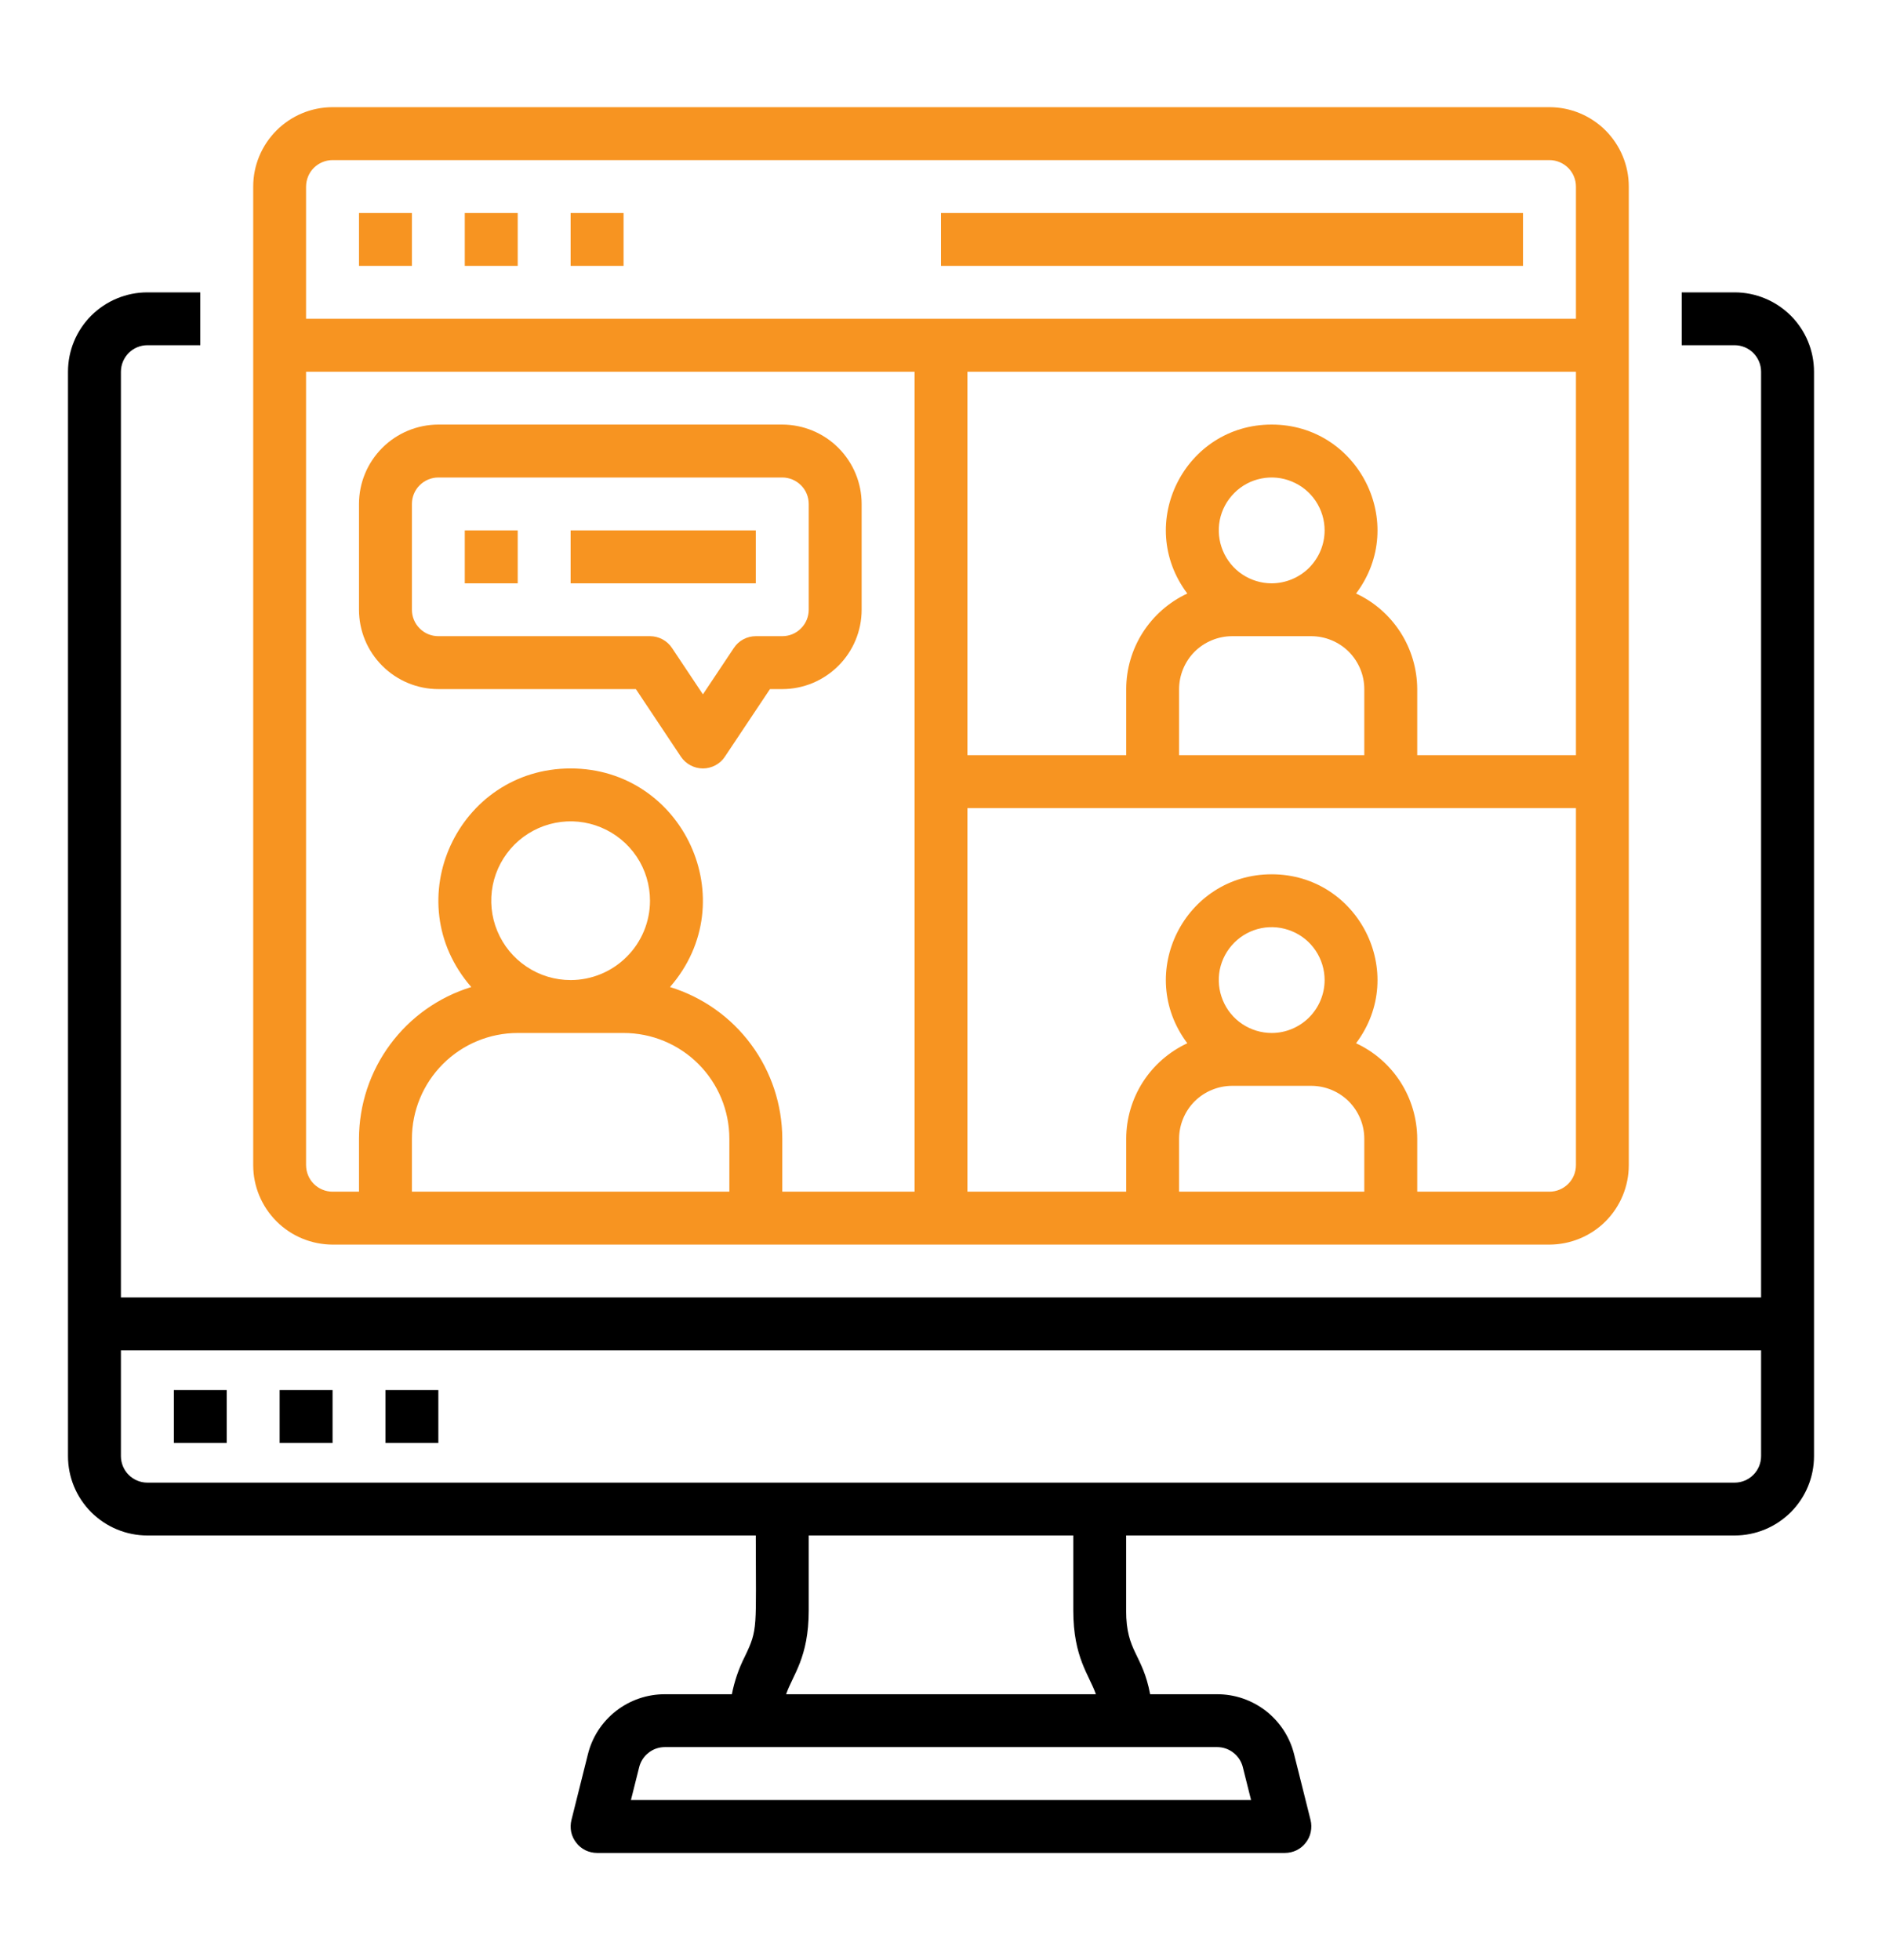 <svg width="24" height="25" viewBox="0 0 24 25" fill="none" xmlns="http://www.w3.org/2000/svg">
<path d="M22.121 3.729H21.446V4.403H22.121C22.21 4.403 22.296 4.439 22.359 4.502C22.422 4.566 22.458 4.651 22.458 4.741V16.548H1.542V4.741C1.542 4.651 1.578 4.566 1.641 4.502C1.704 4.439 1.79 4.403 1.879 4.403H2.554V3.729H1.879C1.611 3.729 1.354 3.836 1.164 4.025C0.974 4.215 0.867 4.472 0.867 4.741V18.572C0.867 18.841 0.974 19.098 1.164 19.288C1.354 19.477 1.611 19.584 1.879 19.584H9.638C9.638 20.78 9.669 20.773 9.498 21.129C9.421 21.28 9.366 21.442 9.333 21.609H8.479C8.253 21.608 8.033 21.684 7.855 21.823C7.677 21.962 7.551 22.156 7.497 22.375L7.287 23.214C7.275 23.264 7.274 23.315 7.284 23.366C7.295 23.416 7.317 23.463 7.349 23.503C7.38 23.544 7.42 23.576 7.466 23.599C7.513 23.621 7.563 23.633 7.614 23.633H16.386C16.437 23.633 16.488 23.621 16.534 23.599C16.58 23.576 16.62 23.544 16.651 23.503C16.683 23.463 16.705 23.416 16.715 23.366C16.726 23.315 16.725 23.264 16.713 23.214L16.503 22.375C16.449 22.156 16.322 21.962 16.145 21.823C15.966 21.684 15.747 21.608 15.521 21.609H14.667C14.57 21.091 14.361 21.07 14.361 20.542V19.584H22.121C22.389 19.584 22.646 19.477 22.836 19.288C23.026 19.098 23.133 18.841 23.133 18.572V4.741C23.133 4.472 23.026 4.215 22.836 4.025C22.646 3.836 22.389 3.729 22.121 3.729ZM15.849 22.539L15.954 22.958H8.046L8.151 22.539C8.169 22.466 8.211 22.401 8.271 22.355C8.33 22.308 8.403 22.283 8.479 22.283H15.521C15.597 22.283 15.67 22.308 15.729 22.355C15.789 22.401 15.831 22.466 15.849 22.539ZM13.975 21.609H10.025C10.11 21.36 10.313 21.144 10.313 20.542V19.584H13.687V20.542C13.687 21.143 13.892 21.365 13.975 21.609ZM22.458 18.572C22.458 18.662 22.422 18.748 22.359 18.811C22.296 18.874 22.21 18.91 22.121 18.91H1.879C1.79 18.91 1.704 18.874 1.641 18.811C1.578 18.748 1.542 18.662 1.542 18.572V17.223H22.458V18.572Z" fill="black"/>
<path d="M2.217 17.729H2.891V18.404H2.217V17.729Z" fill="black"/>
<path d="M3.566 17.729H4.241V18.404H3.566V17.729Z" fill="black"/>
<path d="M4.916 17.729H5.59V18.404H4.916V17.729Z" fill="black"/>
<path d="M19.759 15.874C20.028 15.873 20.285 15.767 20.475 15.577C20.664 15.387 20.771 15.13 20.771 14.861V2.379C20.771 2.111 20.664 1.854 20.475 1.664C20.285 1.474 20.028 1.367 19.759 1.367H4.241C3.973 1.367 3.715 1.474 3.526 1.664C3.336 1.854 3.229 2.111 3.229 2.379V14.861C3.229 15.13 3.336 15.387 3.526 15.577C3.715 15.767 3.973 15.873 4.241 15.874H19.759ZM5.253 15.199V14.524C5.253 14.166 5.396 13.823 5.649 13.57C5.902 13.317 6.245 13.175 6.602 13.175H7.952C8.31 13.175 8.653 13.317 8.906 13.57C9.159 13.823 9.301 14.166 9.301 14.524V15.199H5.253ZM7.277 12.5C7.077 12.5 6.881 12.441 6.715 12.329C6.548 12.218 6.419 12.06 6.342 11.875C6.265 11.69 6.245 11.487 6.284 11.29C6.323 11.094 6.42 10.914 6.561 10.772C6.703 10.631 6.883 10.534 7.08 10.495C7.276 10.456 7.479 10.476 7.664 10.553C7.849 10.63 8.007 10.759 8.119 10.926C8.23 11.092 8.289 11.288 8.289 11.488C8.289 11.756 8.182 12.014 7.992 12.203C7.803 12.393 7.545 12.5 7.277 12.5ZM20.097 4.741V9.632H18.073V8.789C18.072 8.533 17.998 8.282 17.86 8.066C17.722 7.851 17.526 7.678 17.293 7.57C17.964 6.677 17.322 5.415 16.217 5.415C15.109 5.415 14.471 6.679 15.141 7.57C14.909 7.678 14.712 7.851 14.574 8.066C14.436 8.282 14.362 8.533 14.362 8.789V9.632H12.337V4.741H20.097ZM16.217 7.44C16.084 7.44 15.953 7.4 15.842 7.326C15.731 7.252 15.645 7.146 15.594 7.023C15.543 6.9 15.529 6.764 15.555 6.633C15.581 6.502 15.646 6.382 15.74 6.288C15.834 6.193 15.954 6.129 16.085 6.103C16.216 6.077 16.352 6.09 16.475 6.142C16.599 6.193 16.704 6.279 16.778 6.39C16.852 6.501 16.892 6.631 16.892 6.765C16.892 6.944 16.82 7.115 16.694 7.242C16.567 7.368 16.396 7.439 16.217 7.44ZM15.711 8.114H16.723C16.902 8.115 17.073 8.186 17.2 8.312C17.326 8.439 17.398 8.61 17.398 8.789V9.632H15.036V8.789C15.037 8.61 15.108 8.439 15.234 8.312C15.361 8.186 15.532 8.115 15.711 8.114ZM16.217 13.175C16.084 13.175 15.953 13.135 15.842 13.061C15.731 12.987 15.645 12.882 15.594 12.758C15.543 12.635 15.529 12.499 15.555 12.368C15.581 12.238 15.646 12.117 15.74 12.023C15.834 11.929 15.954 11.864 16.085 11.838C16.216 11.812 16.352 11.826 16.475 11.877C16.599 11.928 16.704 12.014 16.778 12.125C16.852 12.236 16.892 12.367 16.892 12.5C16.892 12.679 16.82 12.85 16.694 12.977C16.567 13.103 16.396 13.175 16.217 13.175ZM15.711 13.849H16.723C16.902 13.85 17.073 13.921 17.2 14.047C17.326 14.174 17.398 14.345 17.398 14.524V15.199H15.036V14.524C15.037 14.345 15.108 14.174 15.234 14.047C15.361 13.921 15.532 13.85 15.711 13.849ZM19.759 15.199H18.073V14.524C18.072 14.268 17.998 14.017 17.86 13.801C17.722 13.586 17.526 13.414 17.293 13.306C17.964 12.412 17.322 11.151 16.217 11.151C15.109 11.151 14.471 12.414 15.141 13.306C14.909 13.414 14.712 13.586 14.574 13.801C14.436 14.017 14.362 14.268 14.362 14.524V15.199H12.337V10.307H20.097V14.861C20.097 14.951 20.061 15.037 19.998 15.1C19.934 15.163 19.849 15.199 19.759 15.199ZM4.241 2.042H19.759C19.849 2.042 19.934 2.078 19.998 2.141C20.061 2.204 20.097 2.29 20.097 2.379V4.066H3.903V2.379C3.904 2.29 3.939 2.204 4.002 2.141C4.066 2.078 4.151 2.042 4.241 2.042ZM3.903 14.861V4.741H11.663V15.199H9.976V14.524C9.975 14.091 9.836 13.669 9.578 13.321C9.321 12.973 8.958 12.716 8.544 12.589C9.502 11.488 8.71 9.801 7.277 9.801C5.841 9.801 5.053 11.49 6.01 12.589C5.596 12.716 5.233 12.973 4.976 13.321C4.718 13.669 4.579 14.091 4.578 14.524V15.199H4.241C4.151 15.199 4.066 15.163 4.002 15.1C3.939 15.037 3.904 14.951 3.903 14.861Z" fill="#F79421"/>
<path d="M4.578 2.717H5.253V3.391H4.578V2.717Z" fill="#F79421"/>
<path d="M5.927 2.717H6.602V3.391H5.927V2.717Z" fill="#F79421"/>
<path d="M7.277 2.717H7.952V3.391H7.277V2.717Z" fill="#F79421"/>
<path d="M12 2.717H19.422V3.391H12V2.717Z" fill="#F79421"/>
<path d="M7.277 6.765H9.638V7.44H7.277V6.765Z" fill="#F79421"/>
<path d="M5.59 8.789H8.109L8.683 9.651C8.714 9.697 8.756 9.735 8.805 9.761C8.854 9.787 8.908 9.801 8.964 9.801C9.019 9.801 9.074 9.787 9.123 9.761C9.172 9.735 9.214 9.697 9.244 9.651L9.819 8.789H9.976C10.244 8.789 10.501 8.682 10.691 8.492C10.881 8.303 10.988 8.045 10.988 7.777V6.428C10.988 6.159 10.881 5.902 10.691 5.712C10.501 5.522 10.244 5.416 9.976 5.415H5.59C5.322 5.416 5.065 5.522 4.875 5.712C4.685 5.902 4.578 6.159 4.578 6.428V7.777C4.578 8.045 4.685 8.303 4.875 8.492C5.065 8.682 5.322 8.789 5.59 8.789ZM5.253 6.428C5.253 6.338 5.288 6.252 5.352 6.189C5.415 6.126 5.501 6.09 5.59 6.09H9.976C10.065 6.09 10.151 6.126 10.214 6.189C10.278 6.252 10.313 6.338 10.313 6.428V7.777C10.313 7.866 10.278 7.952 10.214 8.015C10.151 8.079 10.065 8.114 9.976 8.114H9.638C9.583 8.114 9.528 8.128 9.479 8.154C9.43 8.18 9.389 8.218 9.358 8.265L8.964 8.856L8.57 8.265C8.539 8.218 8.497 8.18 8.448 8.154C8.399 8.128 8.345 8.114 8.289 8.114H5.59C5.501 8.114 5.415 8.079 5.352 8.015C5.288 7.952 5.253 7.866 5.253 7.777V6.428Z" fill="#F79421"/>
<path d="M5.927 6.765H6.602V7.44H5.927V6.765Z" fill="#F79421"/>
</svg>
